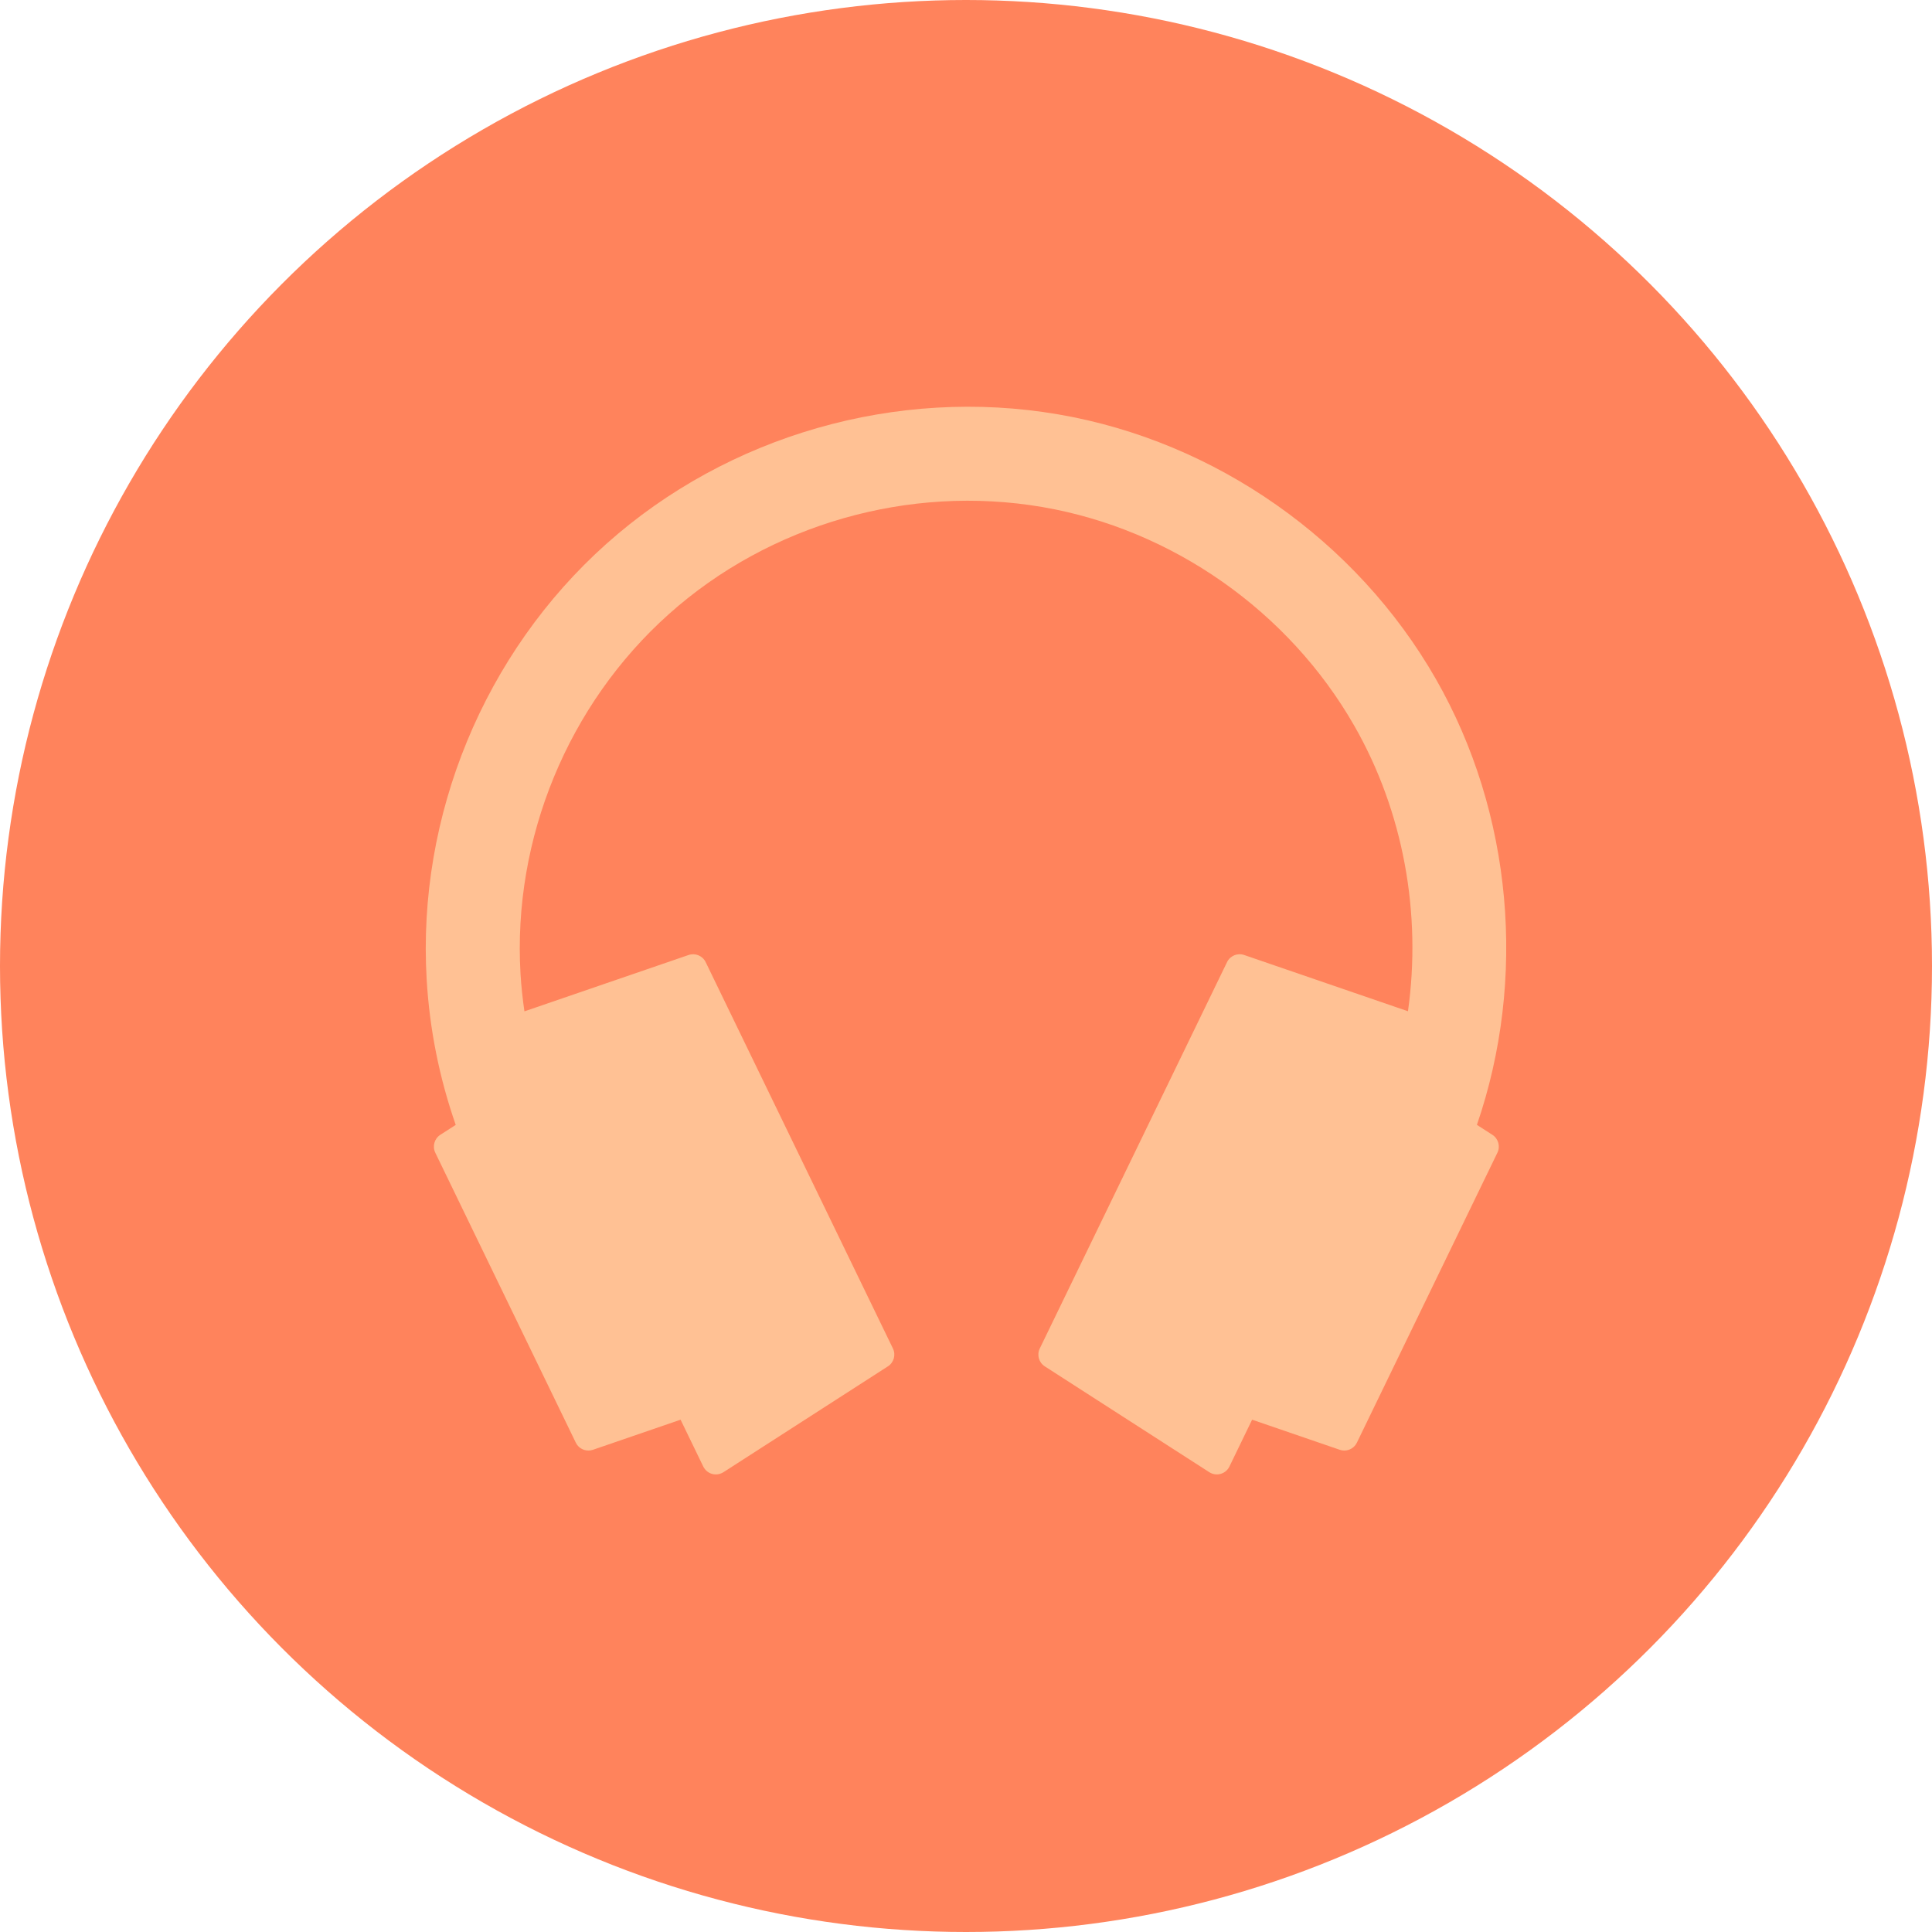 <svg width="76" height="76" viewBox="0 0 76 76" fill="none" xmlns="http://www.w3.org/2000/svg">
<circle cx="38" cy="38" r="38" fill="#FF835C"/>
<path d="M58.098 44.249L58.707 44.641C58.941 44.791 59.026 45.093 58.905 45.343L53.376 56.751C53.282 56.945 53.087 57.061 52.881 57.061C52.822 57.061 52.761 57.051 52.703 57.031L49.255 55.847L48.362 57.69C48.294 57.831 48.168 57.937 48.016 57.979C47.968 57.993 47.917 58 47.868 58C47.763 58 47.66 57.97 47.57 57.912L41.099 53.749C40.865 53.598 40.781 53.297 40.902 53.047L48.269 37.847C48.39 37.597 48.679 37.477 48.942 37.567L55.386 39.78C55.926 35.944 55.213 31.938 53.275 28.551C50.693 24.038 46.107 20.821 41.008 19.946C35.764 19.047 30.272 20.619 26.315 24.154C22.346 27.699 20.163 32.991 20.476 38.31C20.505 38.802 20.559 39.294 20.63 39.784L27.085 37.568C27.349 37.477 27.638 37.598 27.759 37.847L35.126 53.047C35.247 53.297 35.162 53.599 34.928 53.749L28.458 57.913C28.368 57.97 28.265 58 28.16 58C28.11 58 28.06 57.993 28.011 57.98C27.86 57.937 27.734 57.831 27.665 57.69L26.772 55.847L23.325 57.031C23.266 57.051 23.206 57.061 23.146 57.061C22.941 57.061 22.745 56.945 22.651 56.751L17.123 45.344C17.002 45.093 17.087 44.792 17.32 44.641L17.927 44.251C17.286 42.411 16.899 40.496 16.784 38.527C16.405 32.09 19.047 25.686 23.852 21.395C28.642 17.117 35.289 15.212 41.633 16.301C47.809 17.36 53.362 21.253 56.486 26.715C59.507 31.995 60.067 38.52 58.098 44.249Z" fill="#FFC194"/>
</svg>
